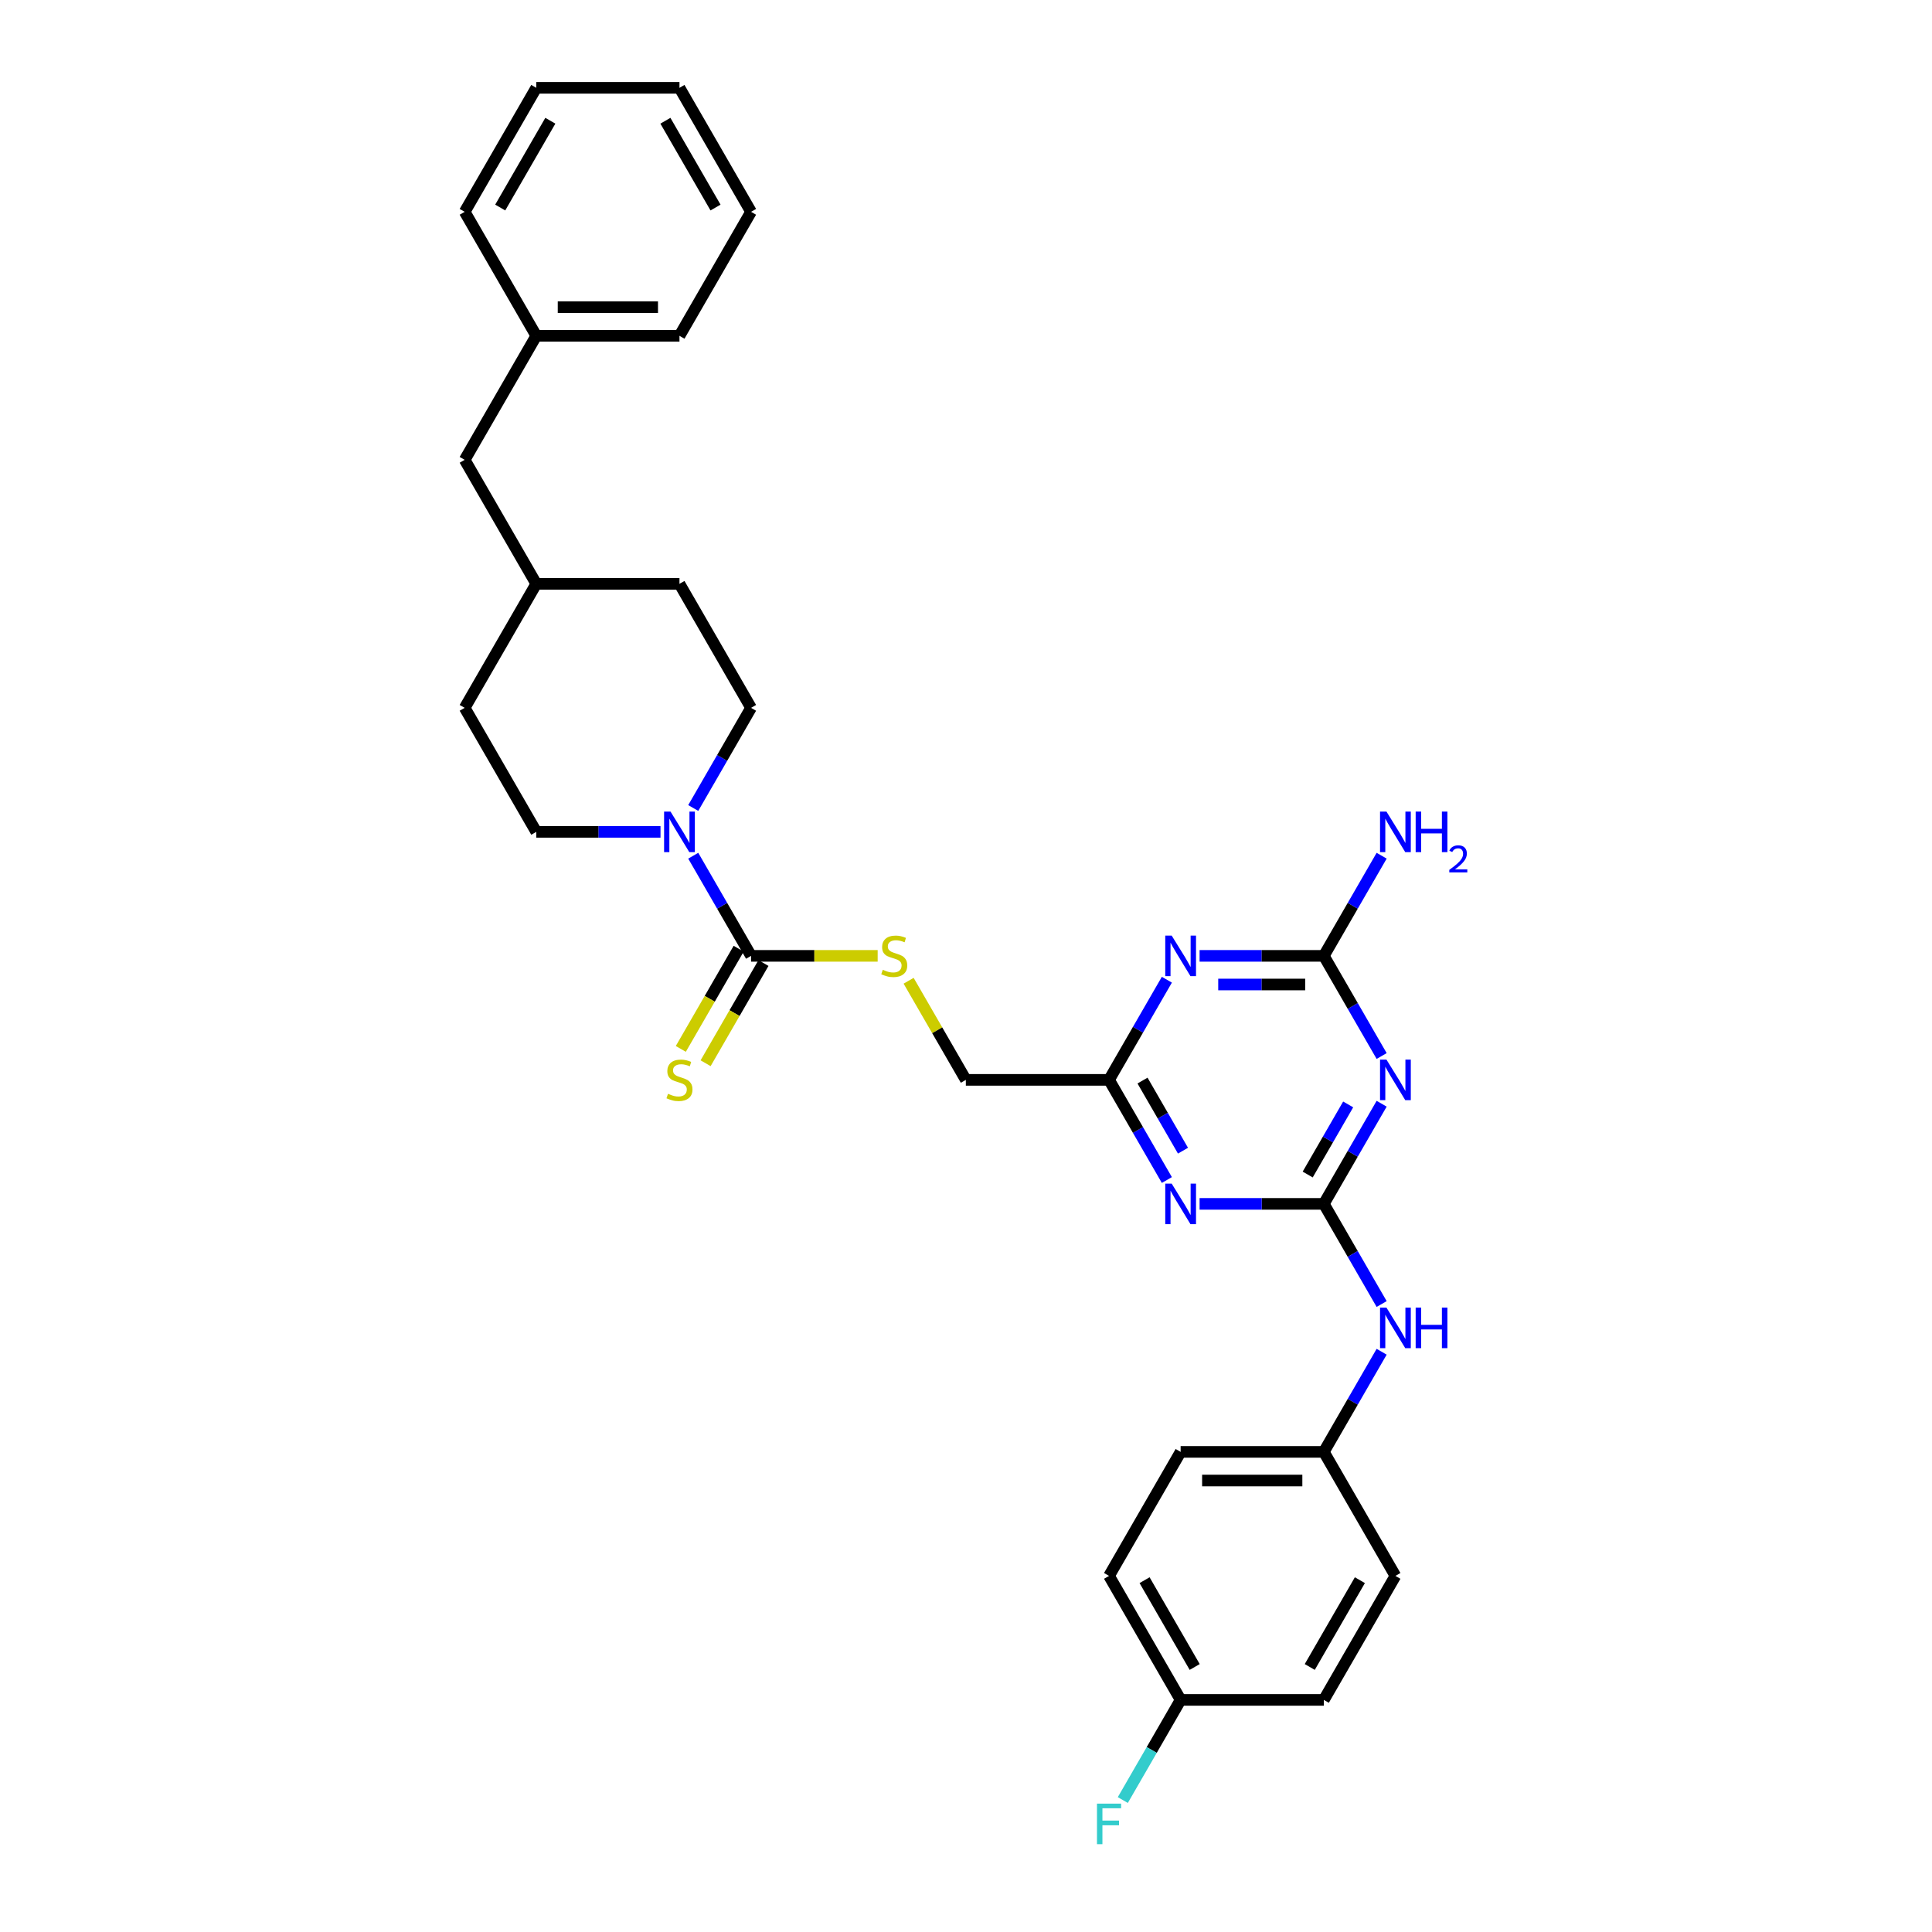 <?xml version='1.0' encoding='iso-8859-1'?>
<svg version='1.1' baseProfile='full'
              xmlns='http://www.w3.org/2000/svg'
                      xmlns:rdkit='http://www.rdkit.org/xml'
                      xmlns:xlink='http://www.w3.org/1999/xlink'
                  xml:space='preserve'
width='1000px' height='1000px' viewBox='0 0 1000 1000'>
<!-- END OF HEADER -->
<rect style='opacity:1.0;fill:#FFFFFF;stroke:none' width='1000' height='1000' x='0' y='0'> </rect>
<path class='bond-0' d='M 685.209,623.124 L 700.173,597.205' style='fill:none;fill-rule:evenodd;stroke:#000000;stroke-width:6px;stroke-linecap:butt;stroke-linejoin:miter;stroke-opacity:1' />
<path class='bond-0' d='M 700.173,597.205 L 715.137,571.286' style='fill:none;fill-rule:evenodd;stroke:#0000FF;stroke-width:6px;stroke-linecap:butt;stroke-linejoin:miter;stroke-opacity:1' />
<path class='bond-0' d='M 676.861,607.936 L 687.336,589.793' style='fill:none;fill-rule:evenodd;stroke:#000000;stroke-width:6px;stroke-linecap:butt;stroke-linejoin:miter;stroke-opacity:1' />
<path class='bond-0' d='M 687.336,589.793 L 697.811,571.65' style='fill:none;fill-rule:evenodd;stroke:#0000FF;stroke-width:6px;stroke-linecap:butt;stroke-linejoin:miter;stroke-opacity:1' />
<path class='bond-1' d='M 685.209,623.124 L 653.057,623.124' style='fill:none;fill-rule:evenodd;stroke:#000000;stroke-width:6px;stroke-linecap:butt;stroke-linejoin:miter;stroke-opacity:1' />
<path class='bond-1' d='M 653.057,623.124 L 620.906,623.124' style='fill:none;fill-rule:evenodd;stroke:#0000FF;stroke-width:6px;stroke-linecap:butt;stroke-linejoin:miter;stroke-opacity:1' />
<path class='bond-8' d='M 685.209,623.124 L 700.173,649.042' style='fill:none;fill-rule:evenodd;stroke:#000000;stroke-width:6px;stroke-linecap:butt;stroke-linejoin:miter;stroke-opacity:1' />
<path class='bond-8' d='M 700.173,649.042 L 715.137,674.961' style='fill:none;fill-rule:evenodd;stroke:#0000FF;stroke-width:6px;stroke-linecap:butt;stroke-linejoin:miter;stroke-opacity:1' />
<path class='bond-3' d='M 715.137,546.591 L 700.173,520.672' style='fill:none;fill-rule:evenodd;stroke:#0000FF;stroke-width:6px;stroke-linecap:butt;stroke-linejoin:miter;stroke-opacity:1' />
<path class='bond-3' d='M 700.173,520.672 L 685.209,494.753' style='fill:none;fill-rule:evenodd;stroke:#000000;stroke-width:6px;stroke-linecap:butt;stroke-linejoin:miter;stroke-opacity:1' />
<path class='bond-6' d='M 603.965,610.776 L 589,584.857' style='fill:none;fill-rule:evenodd;stroke:#0000FF;stroke-width:6px;stroke-linecap:butt;stroke-linejoin:miter;stroke-opacity:1' />
<path class='bond-6' d='M 589,584.857 L 574.036,558.938' style='fill:none;fill-rule:evenodd;stroke:#000000;stroke-width:6px;stroke-linecap:butt;stroke-linejoin:miter;stroke-opacity:1' />
<path class='bond-6' d='M 612.313,595.589 L 601.838,577.446' style='fill:none;fill-rule:evenodd;stroke:#0000FF;stroke-width:6px;stroke-linecap:butt;stroke-linejoin:miter;stroke-opacity:1' />
<path class='bond-6' d='M 601.838,577.446 L 591.362,559.302' style='fill:none;fill-rule:evenodd;stroke:#000000;stroke-width:6px;stroke-linecap:butt;stroke-linejoin:miter;stroke-opacity:1' />
<path class='bond-2' d='M 603.965,507.1 L 589,533.019' style='fill:none;fill-rule:evenodd;stroke:#0000FF;stroke-width:6px;stroke-linecap:butt;stroke-linejoin:miter;stroke-opacity:1' />
<path class='bond-2' d='M 589,533.019 L 574.036,558.938' style='fill:none;fill-rule:evenodd;stroke:#000000;stroke-width:6px;stroke-linecap:butt;stroke-linejoin:miter;stroke-opacity:1' />
<path class='bond-31' d='M 620.906,494.753 L 653.057,494.753' style='fill:none;fill-rule:evenodd;stroke:#0000FF;stroke-width:6px;stroke-linecap:butt;stroke-linejoin:miter;stroke-opacity:1' />
<path class='bond-31' d='M 653.057,494.753 L 685.209,494.753' style='fill:none;fill-rule:evenodd;stroke:#000000;stroke-width:6px;stroke-linecap:butt;stroke-linejoin:miter;stroke-opacity:1' />
<path class='bond-31' d='M 630.552,509.576 L 653.057,509.576' style='fill:none;fill-rule:evenodd;stroke:#0000FF;stroke-width:6px;stroke-linecap:butt;stroke-linejoin:miter;stroke-opacity:1' />
<path class='bond-31' d='M 653.057,509.576 L 675.563,509.576' style='fill:none;fill-rule:evenodd;stroke:#000000;stroke-width:6px;stroke-linecap:butt;stroke-linejoin:miter;stroke-opacity:1' />
<path class='bond-13' d='M 685.209,494.753 L 700.173,468.834' style='fill:none;fill-rule:evenodd;stroke:#000000;stroke-width:6px;stroke-linecap:butt;stroke-linejoin:miter;stroke-opacity:1' />
<path class='bond-13' d='M 700.173,468.834 L 715.137,442.915' style='fill:none;fill-rule:evenodd;stroke:#0000FF;stroke-width:6px;stroke-linecap:butt;stroke-linejoin:miter;stroke-opacity:1' />
<path class='bond-4' d='M 388.749,494.753 L 421.515,494.753' style='fill:none;fill-rule:evenodd;stroke:#000000;stroke-width:6px;stroke-linecap:butt;stroke-linejoin:miter;stroke-opacity:1' />
<path class='bond-4' d='M 421.515,494.753 L 454.281,494.753' style='fill:none;fill-rule:evenodd;stroke:#CCCC00;stroke-width:6px;stroke-linecap:butt;stroke-linejoin:miter;stroke-opacity:1' />
<path class='bond-5' d='M 388.749,494.753 L 373.784,468.834' style='fill:none;fill-rule:evenodd;stroke:#000000;stroke-width:6px;stroke-linecap:butt;stroke-linejoin:miter;stroke-opacity:1' />
<path class='bond-5' d='M 373.784,468.834 L 358.82,442.915' style='fill:none;fill-rule:evenodd;stroke:#0000FF;stroke-width:6px;stroke-linecap:butt;stroke-linejoin:miter;stroke-opacity:1' />
<path class='bond-9' d='M 382.33,491.047 L 367.357,516.981' style='fill:none;fill-rule:evenodd;stroke:#000000;stroke-width:6px;stroke-linecap:butt;stroke-linejoin:miter;stroke-opacity:1' />
<path class='bond-9' d='M 367.357,516.981 L 352.384,542.914' style='fill:none;fill-rule:evenodd;stroke:#CCCC00;stroke-width:6px;stroke-linecap:butt;stroke-linejoin:miter;stroke-opacity:1' />
<path class='bond-9' d='M 395.167,498.458 L 380.194,524.392' style='fill:none;fill-rule:evenodd;stroke:#000000;stroke-width:6px;stroke-linecap:butt;stroke-linejoin:miter;stroke-opacity:1' />
<path class='bond-9' d='M 380.194,524.392 L 365.221,550.326' style='fill:none;fill-rule:evenodd;stroke:#CCCC00;stroke-width:6px;stroke-linecap:butt;stroke-linejoin:miter;stroke-opacity:1' />
<path class='bond-10' d='M 358.82,418.22 L 373.784,392.301' style='fill:none;fill-rule:evenodd;stroke:#0000FF;stroke-width:6px;stroke-linecap:butt;stroke-linejoin:miter;stroke-opacity:1' />
<path class='bond-10' d='M 373.784,392.301 L 388.749,366.382' style='fill:none;fill-rule:evenodd;stroke:#000000;stroke-width:6px;stroke-linecap:butt;stroke-linejoin:miter;stroke-opacity:1' />
<path class='bond-11' d='M 341.878,430.567 L 309.727,430.567' style='fill:none;fill-rule:evenodd;stroke:#0000FF;stroke-width:6px;stroke-linecap:butt;stroke-linejoin:miter;stroke-opacity:1' />
<path class='bond-11' d='M 309.727,430.567 L 277.576,430.567' style='fill:none;fill-rule:evenodd;stroke:#000000;stroke-width:6px;stroke-linecap:butt;stroke-linejoin:miter;stroke-opacity:1' />
<path class='bond-12' d='M 574.036,558.938 L 499.921,558.938' style='fill:none;fill-rule:evenodd;stroke:#000000;stroke-width:6px;stroke-linecap:butt;stroke-linejoin:miter;stroke-opacity:1' />
<path class='bond-7' d='M 470.301,507.634 L 485.111,533.286' style='fill:none;fill-rule:evenodd;stroke:#CCCC00;stroke-width:6px;stroke-linecap:butt;stroke-linejoin:miter;stroke-opacity:1' />
<path class='bond-7' d='M 485.111,533.286 L 499.921,558.938' style='fill:none;fill-rule:evenodd;stroke:#000000;stroke-width:6px;stroke-linecap:butt;stroke-linejoin:miter;stroke-opacity:1' />
<path class='bond-14' d='M 715.137,699.657 L 700.173,725.575' style='fill:none;fill-rule:evenodd;stroke:#0000FF;stroke-width:6px;stroke-linecap:butt;stroke-linejoin:miter;stroke-opacity:1' />
<path class='bond-14' d='M 700.173,725.575 L 685.209,751.494' style='fill:none;fill-rule:evenodd;stroke:#000000;stroke-width:6px;stroke-linecap:butt;stroke-linejoin:miter;stroke-opacity:1' />
<path class='bond-17' d='M 388.749,366.382 L 351.691,302.196' style='fill:none;fill-rule:evenodd;stroke:#000000;stroke-width:6px;stroke-linecap:butt;stroke-linejoin:miter;stroke-opacity:1' />
<path class='bond-18' d='M 277.576,430.567 L 240.519,366.382' style='fill:none;fill-rule:evenodd;stroke:#000000;stroke-width:6px;stroke-linecap:butt;stroke-linejoin:miter;stroke-opacity:1' />
<path class='bond-21' d='M 685.209,751.494 L 722.266,815.68' style='fill:none;fill-rule:evenodd;stroke:#000000;stroke-width:6px;stroke-linecap:butt;stroke-linejoin:miter;stroke-opacity:1' />
<path class='bond-22' d='M 685.209,751.494 L 611.094,751.494' style='fill:none;fill-rule:evenodd;stroke:#000000;stroke-width:6px;stroke-linecap:butt;stroke-linejoin:miter;stroke-opacity:1' />
<path class='bond-22' d='M 674.091,766.317 L 622.211,766.317' style='fill:none;fill-rule:evenodd;stroke:#000000;stroke-width:6px;stroke-linecap:butt;stroke-linejoin:miter;stroke-opacity:1' />
<path class='bond-15' d='M 611.094,879.865 L 574.036,815.68' style='fill:none;fill-rule:evenodd;stroke:#000000;stroke-width:6px;stroke-linecap:butt;stroke-linejoin:miter;stroke-opacity:1' />
<path class='bond-15' d='M 618.372,862.826 L 592.432,817.896' style='fill:none;fill-rule:evenodd;stroke:#000000;stroke-width:6px;stroke-linecap:butt;stroke-linejoin:miter;stroke-opacity:1' />
<path class='bond-19' d='M 611.094,879.865 L 596.129,905.784' style='fill:none;fill-rule:evenodd;stroke:#000000;stroke-width:6px;stroke-linecap:butt;stroke-linejoin:miter;stroke-opacity:1' />
<path class='bond-19' d='M 596.129,905.784 L 581.165,931.703' style='fill:none;fill-rule:evenodd;stroke:#33CCCC;stroke-width:6px;stroke-linecap:butt;stroke-linejoin:miter;stroke-opacity:1' />
<path class='bond-32' d='M 611.094,879.865 L 685.209,879.865' style='fill:none;fill-rule:evenodd;stroke:#000000;stroke-width:6px;stroke-linecap:butt;stroke-linejoin:miter;stroke-opacity:1' />
<path class='bond-16' d='M 240.519,238.011 L 277.576,302.196' style='fill:none;fill-rule:evenodd;stroke:#000000;stroke-width:6px;stroke-linecap:butt;stroke-linejoin:miter;stroke-opacity:1' />
<path class='bond-25' d='M 240.519,238.011 L 277.576,173.825' style='fill:none;fill-rule:evenodd;stroke:#000000;stroke-width:6px;stroke-linecap:butt;stroke-linejoin:miter;stroke-opacity:1' />
<path class='bond-33' d='M 351.691,302.196 L 277.576,302.196' style='fill:none;fill-rule:evenodd;stroke:#000000;stroke-width:6px;stroke-linecap:butt;stroke-linejoin:miter;stroke-opacity:1' />
<path class='bond-20' d='M 240.519,366.382 L 277.576,302.196' style='fill:none;fill-rule:evenodd;stroke:#000000;stroke-width:6px;stroke-linecap:butt;stroke-linejoin:miter;stroke-opacity:1' />
<path class='bond-24' d='M 722.266,815.68 L 685.209,879.865' style='fill:none;fill-rule:evenodd;stroke:#000000;stroke-width:6px;stroke-linecap:butt;stroke-linejoin:miter;stroke-opacity:1' />
<path class='bond-24' d='M 703.87,817.896 L 677.93,862.826' style='fill:none;fill-rule:evenodd;stroke:#000000;stroke-width:6px;stroke-linecap:butt;stroke-linejoin:miter;stroke-opacity:1' />
<path class='bond-23' d='M 611.094,751.494 L 574.036,815.68' style='fill:none;fill-rule:evenodd;stroke:#000000;stroke-width:6px;stroke-linecap:butt;stroke-linejoin:miter;stroke-opacity:1' />
<path class='bond-26' d='M 277.576,173.825 L 351.691,173.825' style='fill:none;fill-rule:evenodd;stroke:#000000;stroke-width:6px;stroke-linecap:butt;stroke-linejoin:miter;stroke-opacity:1' />
<path class='bond-26' d='M 288.693,159.002 L 340.574,159.002' style='fill:none;fill-rule:evenodd;stroke:#000000;stroke-width:6px;stroke-linecap:butt;stroke-linejoin:miter;stroke-opacity:1' />
<path class='bond-27' d='M 277.576,173.825 L 240.519,109.64' style='fill:none;fill-rule:evenodd;stroke:#000000;stroke-width:6px;stroke-linecap:butt;stroke-linejoin:miter;stroke-opacity:1' />
<path class='bond-29' d='M 351.691,173.825 L 388.749,109.64' style='fill:none;fill-rule:evenodd;stroke:#000000;stroke-width:6px;stroke-linecap:butt;stroke-linejoin:miter;stroke-opacity:1' />
<path class='bond-28' d='M 240.519,109.64 L 277.576,45.455' style='fill:none;fill-rule:evenodd;stroke:#000000;stroke-width:6px;stroke-linecap:butt;stroke-linejoin:miter;stroke-opacity:1' />
<path class='bond-28' d='M 258.914,107.424 L 284.855,62.494' style='fill:none;fill-rule:evenodd;stroke:#000000;stroke-width:6px;stroke-linecap:butt;stroke-linejoin:miter;stroke-opacity:1' />
<path class='bond-30' d='M 277.576,45.455 L 351.691,45.455' style='fill:none;fill-rule:evenodd;stroke:#000000;stroke-width:6px;stroke-linecap:butt;stroke-linejoin:miter;stroke-opacity:1' />
<path class='bond-34' d='M 388.749,109.64 L 351.691,45.455' style='fill:none;fill-rule:evenodd;stroke:#000000;stroke-width:6px;stroke-linecap:butt;stroke-linejoin:miter;stroke-opacity:1' />
<path class='bond-34' d='M 370.353,107.424 L 344.413,62.494' style='fill:none;fill-rule:evenodd;stroke:#000000;stroke-width:6px;stroke-linecap:butt;stroke-linejoin:miter;stroke-opacity:1' />
<path  class='atom-1' d='M 717.626 548.443
L 724.504 559.561
Q 725.186 560.658, 726.283 562.644
Q 727.38 564.63, 727.439 564.749
L 727.439 548.443
L 730.226 548.443
L 730.226 569.433
L 727.35 569.433
L 719.968 557.278
Q 719.109 555.855, 718.19 554.224
Q 717.3 552.594, 717.034 552.09
L 717.034 569.433
L 714.306 569.433
L 714.306 548.443
L 717.626 548.443
' fill='#0000FF'/>
<path  class='atom-2' d='M 606.454 612.629
L 613.332 623.746
Q 614.014 624.843, 615.111 626.829
Q 616.208 628.816, 616.267 628.934
L 616.267 612.629
L 619.054 612.629
L 619.054 633.618
L 616.178 633.618
L 608.796 621.463
Q 607.936 620.04, 607.017 618.41
Q 606.128 616.779, 605.861 616.275
L 605.861 633.618
L 603.134 633.618
L 603.134 612.629
L 606.454 612.629
' fill='#0000FF'/>
<path  class='atom-3' d='M 606.454 484.258
L 613.332 495.375
Q 614.014 496.472, 615.111 498.458
Q 616.208 500.445, 616.267 500.563
L 616.267 484.258
L 619.054 484.258
L 619.054 505.247
L 616.178 505.247
L 608.796 493.092
Q 607.936 491.669, 607.017 490.039
Q 606.128 488.408, 605.861 487.904
L 605.861 505.247
L 603.134 505.247
L 603.134 484.258
L 606.454 484.258
' fill='#0000FF'/>
<path  class='atom-6' d='M 347.052 420.073
L 353.929 431.19
Q 354.611 432.287, 355.708 434.273
Q 356.805 436.259, 356.864 436.378
L 356.864 420.073
L 359.651 420.073
L 359.651 441.062
L 356.775 441.062
L 349.394 428.907
Q 348.534 427.484, 347.615 425.854
Q 346.726 424.223, 346.459 423.719
L 346.459 441.062
L 343.731 441.062
L 343.731 420.073
L 347.052 420.073
' fill='#0000FF'/>
<path  class='atom-8' d='M 456.934 501.957
Q 457.172 502.046, 458.15 502.461
Q 459.128 502.876, 460.196 503.142
Q 461.292 503.38, 462.36 503.38
Q 464.346 503.38, 465.502 502.431
Q 466.658 501.453, 466.658 499.763
Q 466.658 498.607, 466.065 497.895
Q 465.502 497.184, 464.613 496.798
Q 463.723 496.413, 462.241 495.968
Q 460.373 495.405, 459.247 494.871
Q 458.15 494.338, 457.35 493.211
Q 456.579 492.085, 456.579 490.187
Q 456.579 487.549, 458.357 485.918
Q 460.166 484.288, 463.723 484.288
Q 466.154 484.288, 468.911 485.444
L 468.23 487.727
Q 465.71 486.689, 463.812 486.689
Q 461.767 486.689, 460.64 487.549
Q 459.514 488.379, 459.543 489.831
Q 459.543 490.958, 460.107 491.64
Q 460.7 492.322, 461.53 492.707
Q 462.389 493.092, 463.812 493.537
Q 465.71 494.13, 466.836 494.723
Q 467.963 495.316, 468.763 496.531
Q 469.593 497.717, 469.593 499.763
Q 469.593 502.668, 467.637 504.239
Q 465.71 505.781, 462.478 505.781
Q 460.611 505.781, 459.188 505.366
Q 457.794 504.981, 456.134 504.299
L 456.934 501.957
' fill='#CCCC00'/>
<path  class='atom-9' d='M 717.626 676.814
L 724.504 687.932
Q 725.186 689.028, 726.283 691.015
Q 727.38 693.001, 727.439 693.12
L 727.439 676.814
L 730.226 676.814
L 730.226 697.804
L 727.35 697.804
L 719.968 685.649
Q 719.109 684.226, 718.19 682.595
Q 717.3 680.965, 717.034 680.461
L 717.034 697.804
L 714.306 697.804
L 714.306 676.814
L 717.626 676.814
' fill='#0000FF'/>
<path  class='atom-9' d='M 732.746 676.814
L 735.592 676.814
L 735.592 685.738
L 746.324 685.738
L 746.324 676.814
L 749.17 676.814
L 749.17 697.804
L 746.324 697.804
L 746.324 688.109
L 735.592 688.109
L 735.592 697.804
L 732.746 697.804
L 732.746 676.814
' fill='#0000FF'/>
<path  class='atom-10' d='M 345.762 566.142
Q 345.999 566.231, 346.977 566.646
Q 347.956 567.061, 349.023 567.328
Q 350.12 567.565, 351.187 567.565
Q 353.174 567.565, 354.33 566.616
Q 355.486 565.638, 355.486 563.948
Q 355.486 562.792, 354.893 562.081
Q 354.33 561.369, 353.44 560.984
Q 352.551 560.598, 351.069 560.154
Q 349.201 559.59, 348.074 559.057
Q 346.977 558.523, 346.177 557.397
Q 345.406 556.27, 345.406 554.373
Q 345.406 551.734, 347.185 550.104
Q 348.993 548.473, 352.551 548.473
Q 354.982 548.473, 357.739 549.629
L 357.057 551.912
Q 354.537 550.874, 352.64 550.874
Q 350.594 550.874, 349.468 551.734
Q 348.341 552.564, 348.371 554.017
Q 348.371 555.143, 348.934 555.825
Q 349.527 556.507, 350.357 556.893
Q 351.217 557.278, 352.64 557.723
Q 354.537 558.316, 355.664 558.908
Q 356.79 559.501, 357.591 560.717
Q 358.421 561.903, 358.421 563.948
Q 358.421 566.854, 356.464 568.425
Q 354.537 569.966, 351.306 569.966
Q 349.438 569.966, 348.015 569.551
Q 346.622 569.166, 344.962 568.484
L 345.762 566.142
' fill='#CCCC00'/>
<path  class='atom-14' d='M 717.626 420.073
L 724.504 431.19
Q 725.186 432.287, 726.283 434.273
Q 727.38 436.259, 727.439 436.378
L 727.439 420.073
L 730.226 420.073
L 730.226 441.062
L 727.35 441.062
L 719.968 428.907
Q 719.109 427.484, 718.19 425.854
Q 717.3 424.223, 717.034 423.719
L 717.034 441.062
L 714.306 441.062
L 714.306 420.073
L 717.626 420.073
' fill='#0000FF'/>
<path  class='atom-14' d='M 732.746 420.073
L 735.592 420.073
L 735.592 428.996
L 746.324 428.996
L 746.324 420.073
L 749.17 420.073
L 749.17 441.062
L 746.324 441.062
L 746.324 431.368
L 735.592 431.368
L 735.592 441.062
L 732.746 441.062
L 732.746 420.073
' fill='#0000FF'/>
<path  class='atom-14' d='M 750.187 440.325
Q 750.696 439.015, 751.909 438.291
Q 753.122 437.547, 754.805 437.547
Q 756.898 437.547, 758.072 438.682
Q 759.246 439.817, 759.246 441.832
Q 759.246 443.887, 757.72 445.804
Q 756.214 447.722, 753.083 449.991
L 759.481 449.991
L 759.481 451.557
L 750.148 451.557
L 750.148 450.246
Q 752.731 448.406, 754.257 447.037
Q 755.803 445.667, 756.546 444.434
Q 757.29 443.202, 757.29 441.93
Q 757.29 440.599, 756.625 439.856
Q 755.959 439.112, 754.805 439.112
Q 753.69 439.112, 752.946 439.562
Q 752.203 440.012, 751.674 441.01
L 750.187 440.325
' fill='#0000FF'/>
<path  class='atom-20' d='M 567.796 933.556
L 580.277 933.556
L 580.277 935.957
L 570.612 935.957
L 570.612 942.331
L 579.209 942.331
L 579.209 944.762
L 570.612 944.762
L 570.612 954.545
L 567.796 954.545
L 567.796 933.556
' fill='#33CCCC'/>
</svg>
